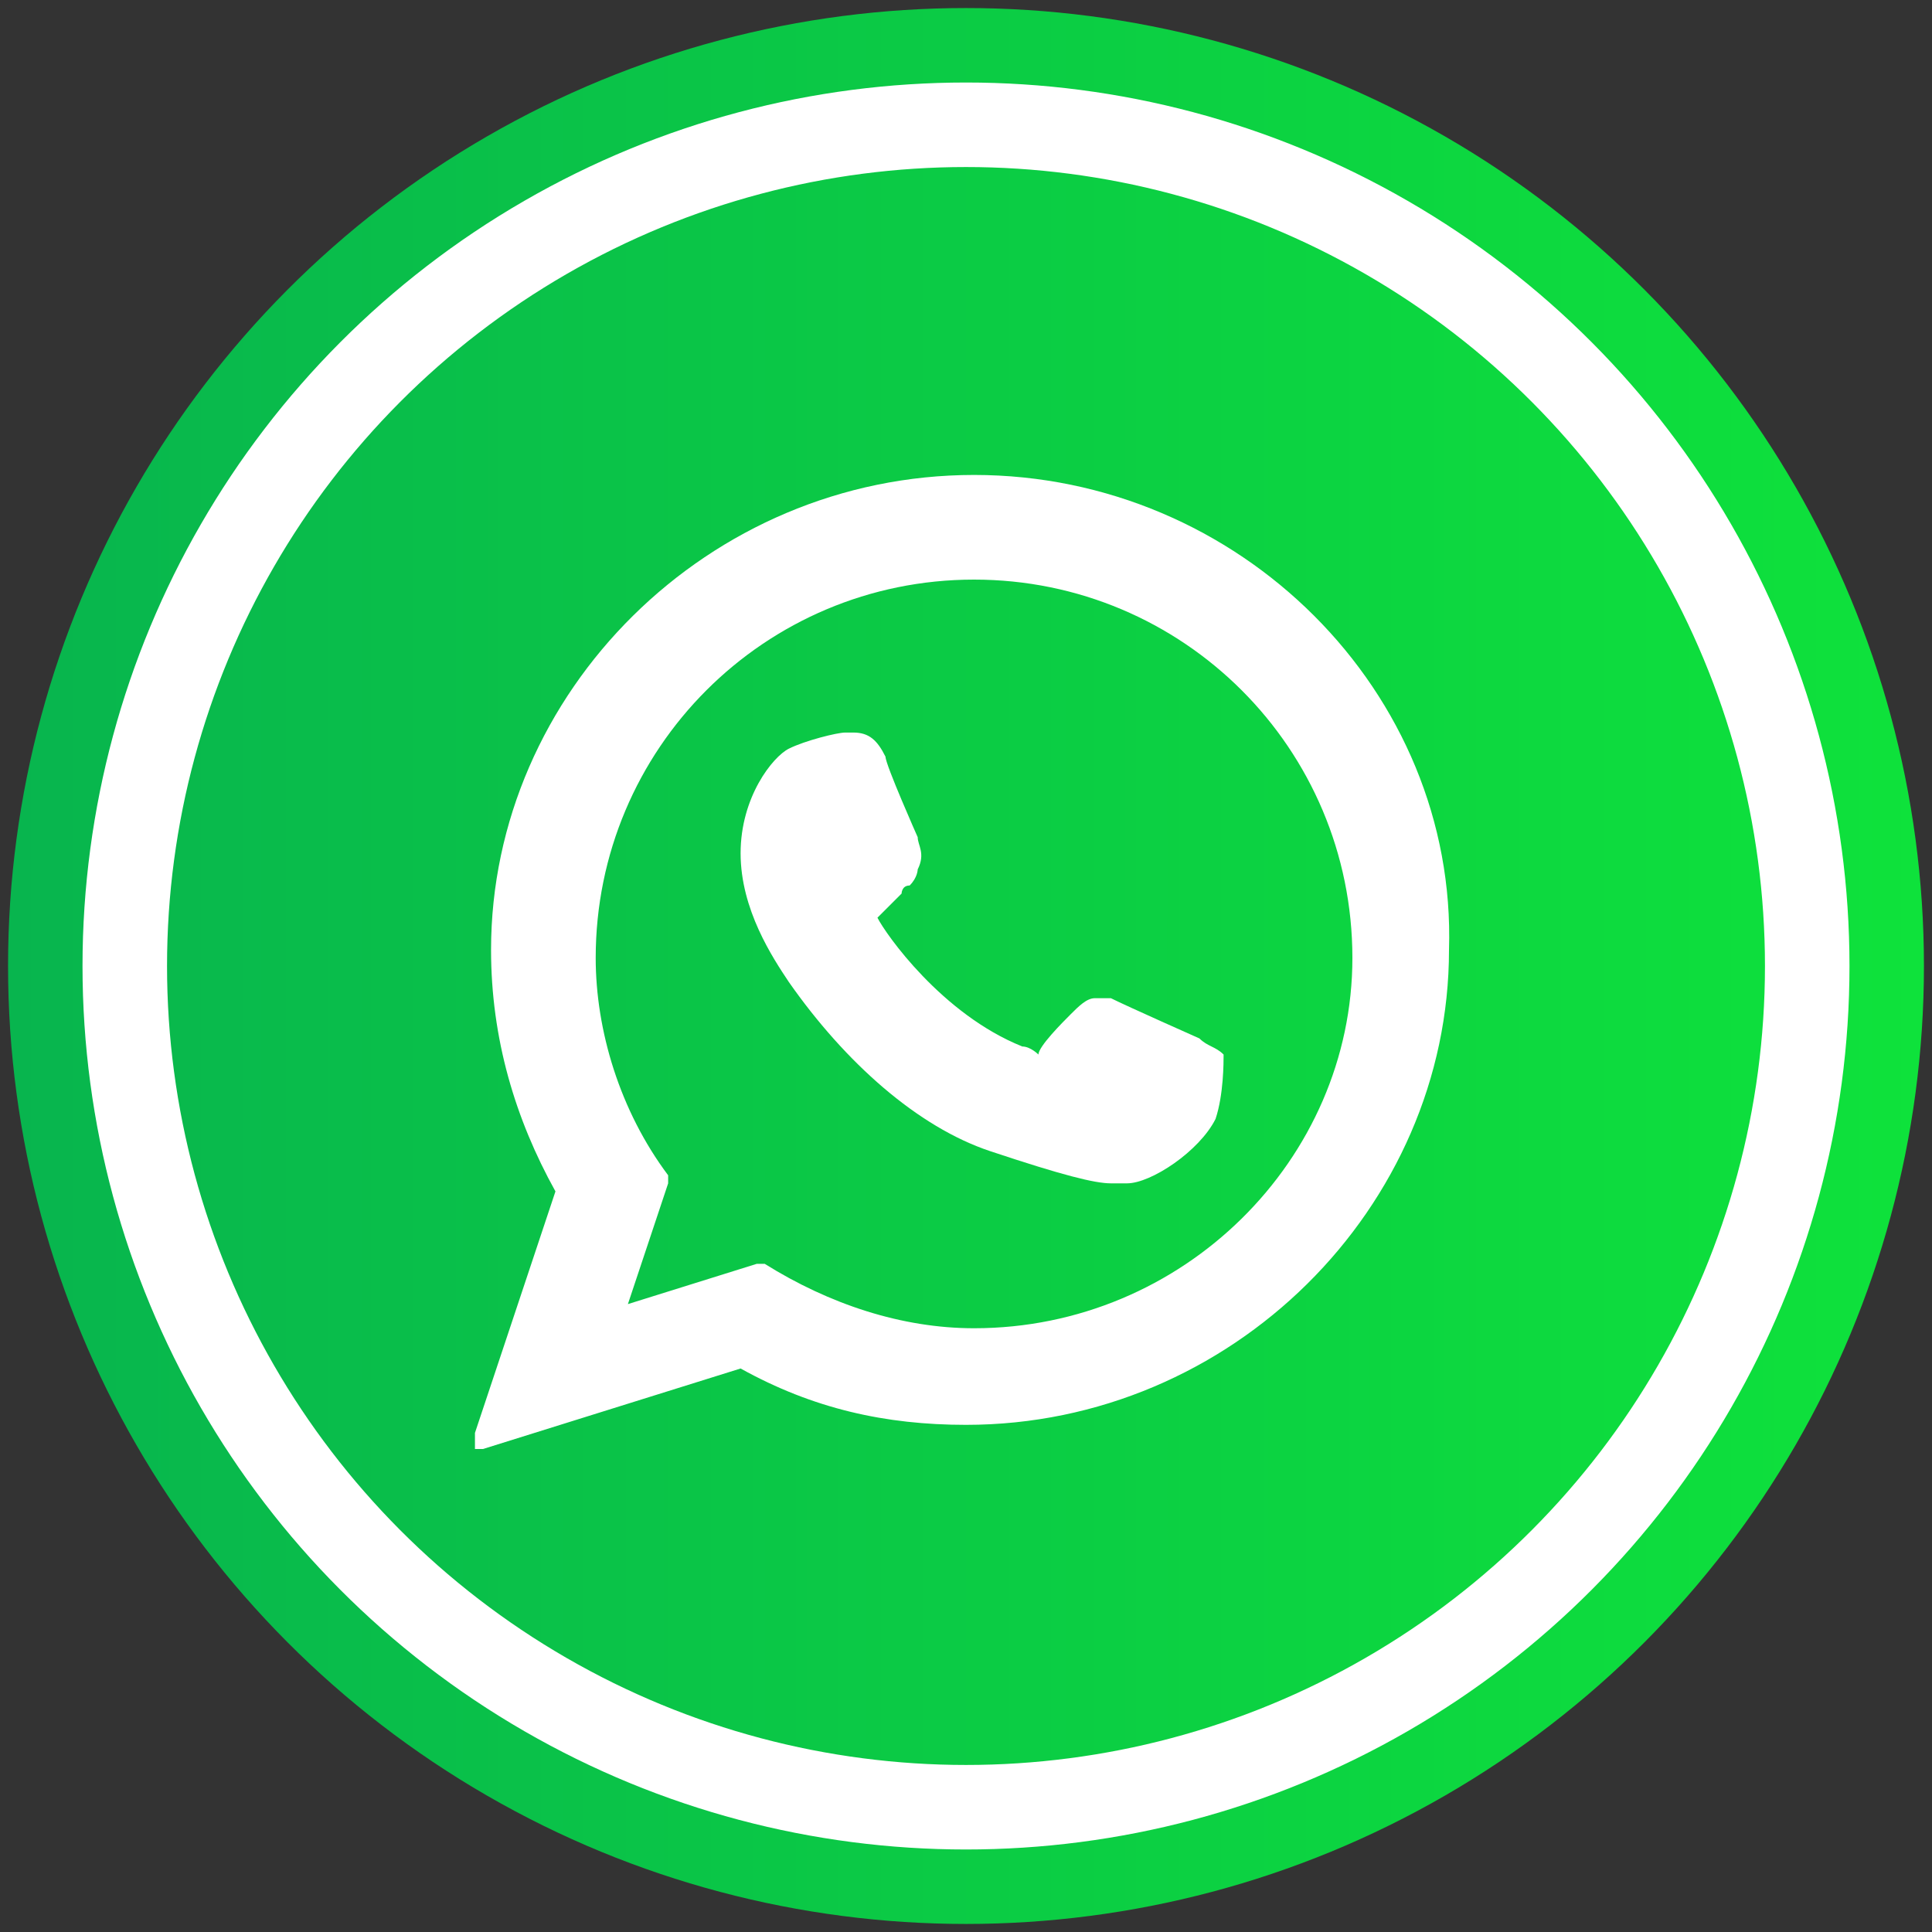 <?xml version="1.0" encoding="utf-8"?>
<!-- Generator: Adobe Illustrator 23.0.3, SVG Export Plug-In . SVG Version: 6.00 Build 0)  -->
<svg version="1.1" id="Layer_1" xmlns="http://www.w3.org/2000/svg" xmlns:xlink="http://www.w3.org/1999/xlink" x="0px" y="0px"
	 viewBox="0 0 24 24" style="enable-background:new 0 0 24 24;" xml:space="preserve">
<rect x="0" y="0" width="24" height="24" fill="#333333" stroke="none"/>
<style type="text/css">
	.st0{fill:url(#SVGID_1_);}
	.st1{fill:none;stroke:#FFFFFF;stroke-width:0.75;stroke-miterlimit:10;}
	.st2{fill:url(#SVGID_2_);}
	.st3{fill:url(#SVGID_3_);}
	.st4{fill:url(#SVGID_4_);}
	.st5{fill:url(#SVGID_5_);}
	.st6{fill:url(#SVGID_6_);}
	.st7{fill:url(#SVGID_7_);}
	.st8{fill:url(#SVGID_8_);}
	.st9{fill:url(#SVGID_9_);}
	.st10{fill:url(#SVGID_10_);}
	.st11{fill:url(#SVGID_11_);}
	.st12{fill:url(#SVGID_12_);}
	.st13{fill:#FFFFFF;}
</style>
<linearGradient id="SVGID_1_" gradientUnits="userSpaceOnUse" x1="0.125" y1="12" x2="23.875" y2="12">
	<stop  offset="0" style="stop-color:#08B54E"/>
	<stop  offset="1" style="stop-color:#0EE23B"/>
</linearGradient>
<circle class="st0" cx="12" cy="12" r="11.9"/>
<circle class="st1" cx="12" cy="12" r="10.6"/>
<circle class="st1" cx="12" cy="12" r="10.3"/>
<g id="XMLID_468_">
	<path id="XMLID_469_" class="st13" d="M14.9,12.9c0,0-0.9-0.4-1.1-0.5c-0.1,0-0.1,0-0.2,0c-0.1,0-0.2,0.1-0.3,0.2
		c-0.1,0.1-0.4,0.4-0.4,0.5c0,0,0,0,0,0c0,0-0.1-0.1-0.2-0.1c-1-0.4-1.7-1.4-1.8-1.6c0,0,0,0,0,0c0,0,0,0,0.1-0.1
		c0,0,0.1-0.1,0.2-0.2c0,0,0-0.1,0.1-0.1c0.1-0.1,0.1-0.2,0.1-0.2l0,0c0.1-0.2,0-0.3,0-0.4c0,0-0.4-0.9-0.4-1
		c-0.1-0.2-0.2-0.3-0.4-0.3c0,0,0,0-0.1,0c-0.1,0-0.5,0.1-0.7,0.2c-0.2,0.1-0.6,0.6-0.6,1.3c0,0.7,0.4,1.3,0.6,1.6c0,0,0,0,0,0
		c0.7,1,1.6,1.8,2.5,2.1c0.9,0.3,1.3,0.4,1.5,0.4c0,0,0,0,0,0c0.1,0,0.2,0,0.2,0l0,0c0.3,0,0.9-0.4,1.1-0.8c0.1-0.3,0.1-0.7,0.1-0.8
		C15.1,13,15,13,14.9,12.9z"/>
	<path id="XMLID_470_" class="st13" d="M12.1,5.9c-3.3,0-6,2.7-6,5.9c0,1.1,0.3,2.1,0.8,3l-1,3c0,0.1,0,0.1,0,0.2c0,0,0.1,0,0.1,0
		c0,0,0,0,0,0l3.2-1c0.9,0.5,1.8,0.7,2.8,0.7c3.3,0,6-2.7,6-5.9C18.1,8.6,15.4,5.9,12.1,5.9z M12.1,16.5c-0.9,0-1.8-0.3-2.6-0.8
		c0,0-0.1,0-0.1,0c0,0,0,0,0,0l-1.6,0.5l0.5-1.5c0,0,0-0.1,0-0.1c-0.6-0.8-0.9-1.8-0.9-2.7c0-2.6,2.1-4.7,4.7-4.7
		c2.6,0,4.7,2.1,4.7,4.7C16.8,14.4,14.7,16.5,12.1,16.5z"/>
</g>
</svg>
